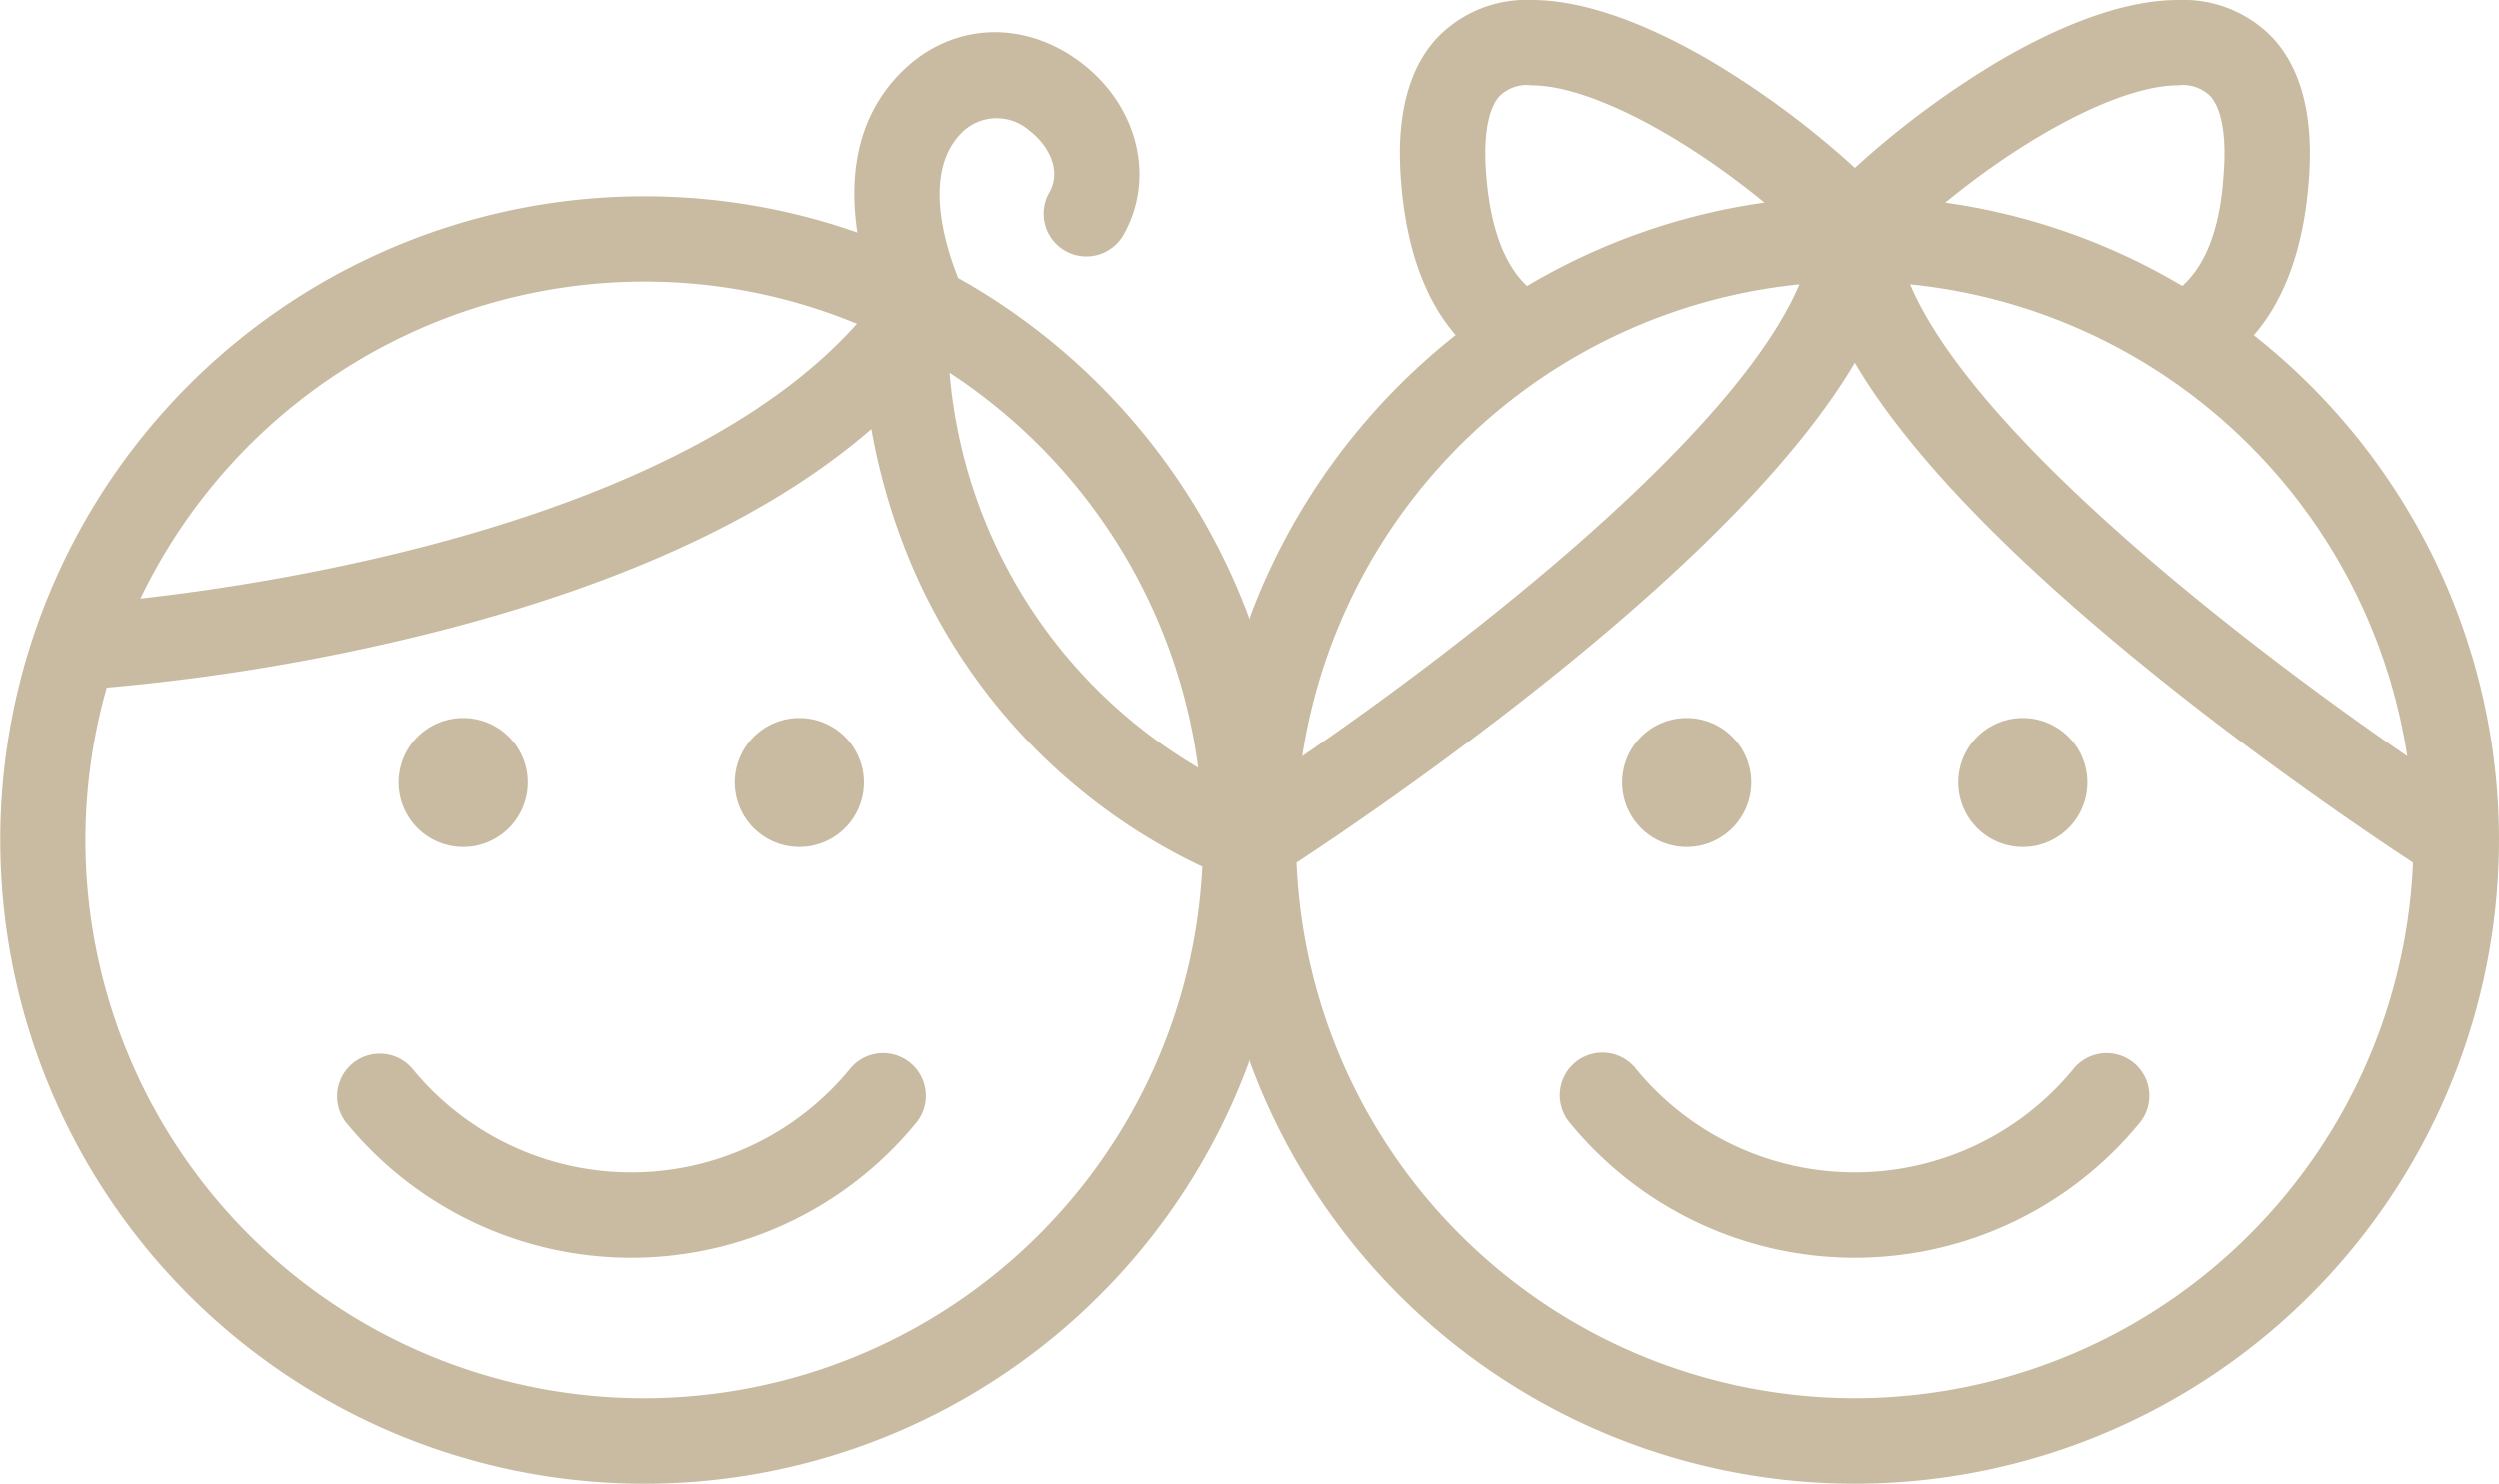 <svg xmlns="http://www.w3.org/2000/svg" width="197.669" height="117.393" viewBox="0 0 197.669 117.393">
  <g id="Group_5" data-name="Group 5" transform="translate(-1434.283 -295.904)">
    <path id="Path_13" data-name="Path 13" d="M1631.951,362.245a50.855,50.855,0,0,0-19.382-39.831c2.234-2.579,3.984-6.55,4.378-12.658.312-4.828-.671-8.493-2.922-10.893a9.8,9.8,0,0,0-7.446-2.959c-4.966,0-10.542,2.683-14.345,4.934a70.315,70.315,0,0,0-11.21,8.348,70.223,70.223,0,0,0-11.21-8.348c-3.8-2.251-9.378-4.934-14.344-4.934a9.8,9.8,0,0,0-7.446,2.959c-2.251,2.4-3.234,6.065-2.922,10.893.394,6.1,2.125,10.069,4.355,12.648a51.287,51.287,0,0,0-16.347,22.535,51.272,51.272,0,0,0-23.067-27.048c-1.162-2.94-2.74-8.462.29-11.492a3.906,3.906,0,0,1,5.341-.161c1.459,1.1,2.579,3.09,1.6,4.858a3.377,3.377,0,1,0,5.9,3.283c2.484-4.467,1.04-10.159-3.432-13.534-4.573-3.451-10.277-3.14-14.193.778-3.683,3.683-4.1,8.523-3.471,12.674a50.933,50.933,0,1,0,31.038,65.435,50.946,50.946,0,0,0,98.835-17.374c0-.024,0-.048,0-.072Zm-25.372-59.585a3.077,3.077,0,0,1,2.518.824c.9.955,1.289,3.029,1.108,5.837-.124,1.921-.431,6.614-3.288,9.2a50.559,50.559,0,0,0-18.746-6.589C1594.882,306.436,1602.18,302.66,1606.579,302.66Zm18.121,53.076c-12.929-8.878-34.214-25.351-39.312-37.343A44.271,44.271,0,0,1,1624.7,355.736Zm-71.748-52.252a3.075,3.075,0,0,1,2.518-.824c4.4,0,11.694,3.775,18.405,9.269a50.572,50.572,0,0,0-18.775,6.6c-1.568-1.483-2.934-4.2-3.256-9.207C1551.663,306.513,1552.056,304.439,1552.952,303.484Zm23.689,14.909c-5.1,11.985-26.383,28.461-39.313,37.341A44.272,44.272,0,0,1,1576.641,318.393Zm-47.618,38.248a40.133,40.133,0,0,1-19.655-31.257A44.229,44.229,0,0,1,1529.023,356.641Zm-43.8-38.466a43.92,43.92,0,0,1,16.821,3.335c-13.984,15.659-45.5,20.493-56.655,21.741A44.24,44.24,0,0,1,1485.222,318.175Zm0,88.366a44.156,44.156,0,0,1-42.5-56.234,165.458,165.458,0,0,0,26.6-4.568c14.744-3.823,26.08-9.154,33.862-15.9a50.179,50.179,0,0,0,2.492,9.042,46.58,46.58,0,0,0,23.673,25.6A44.235,44.235,0,0,1,1485.222,406.541Zm95.793,0a44.233,44.233,0,0,1-44.139-42.378c3.468-2.279,12.007-8.05,20.955-15.3,11.311-9.167,19.069-17.294,23.184-24.27,4.115,6.976,11.873,15.1,23.183,24.27,8.948,7.252,17.486,13.023,20.954,15.3A44.231,44.231,0,0,1,1581.015,406.541Z" fill="#c9bba1"/>
    <path id="Path_14" data-name="Path 14" d="M1594.3,362.923a5.107,5.107,0,1,0-5.106-5.107A5.107,5.107,0,0,0,1594.3,362.923Z" fill="#c9bba1"/>
    <path id="Path_15" data-name="Path 15" d="M1567.725,362.923a5.107,5.107,0,1,0-5.107-5.107A5.108,5.108,0,0,0,1567.725,362.923Z" fill="#c9bba1"/>
    <path id="Path_16" data-name="Path 16" d="M1603.038,379.971a3.375,3.375,0,0,0-4.747.531,22.356,22.356,0,0,1-34.555,0,3.378,3.378,0,1,0-5.278,4.216,29.108,29.108,0,0,0,45.111,0A3.376,3.376,0,0,0,1603.038,379.971Z" fill="#c9bba1"/>
    <path id="Path_17" data-name="Path 17" d="M1497.489,362.923a5.107,5.107,0,1,0-5.106-5.107A5.107,5.107,0,0,0,1497.489,362.923Z" fill="#c9bba1"/>
    <path id="Path_18" data-name="Path 18" d="M1470.91,362.923a5.107,5.107,0,1,0-5.107-5.107A5.107,5.107,0,0,0,1470.91,362.923Z" fill="#c9bba1"/>
    <path id="Path_19" data-name="Path 19" d="M1506.223,379.971a3.375,3.375,0,0,0-4.747.531,22.355,22.355,0,0,1-34.555,0,3.378,3.378,0,0,0-5.278,4.216,29.108,29.108,0,0,0,45.111,0A3.376,3.376,0,0,0,1506.223,379.971Z" fill="#c9bba1"/>
  </g>
</svg>
